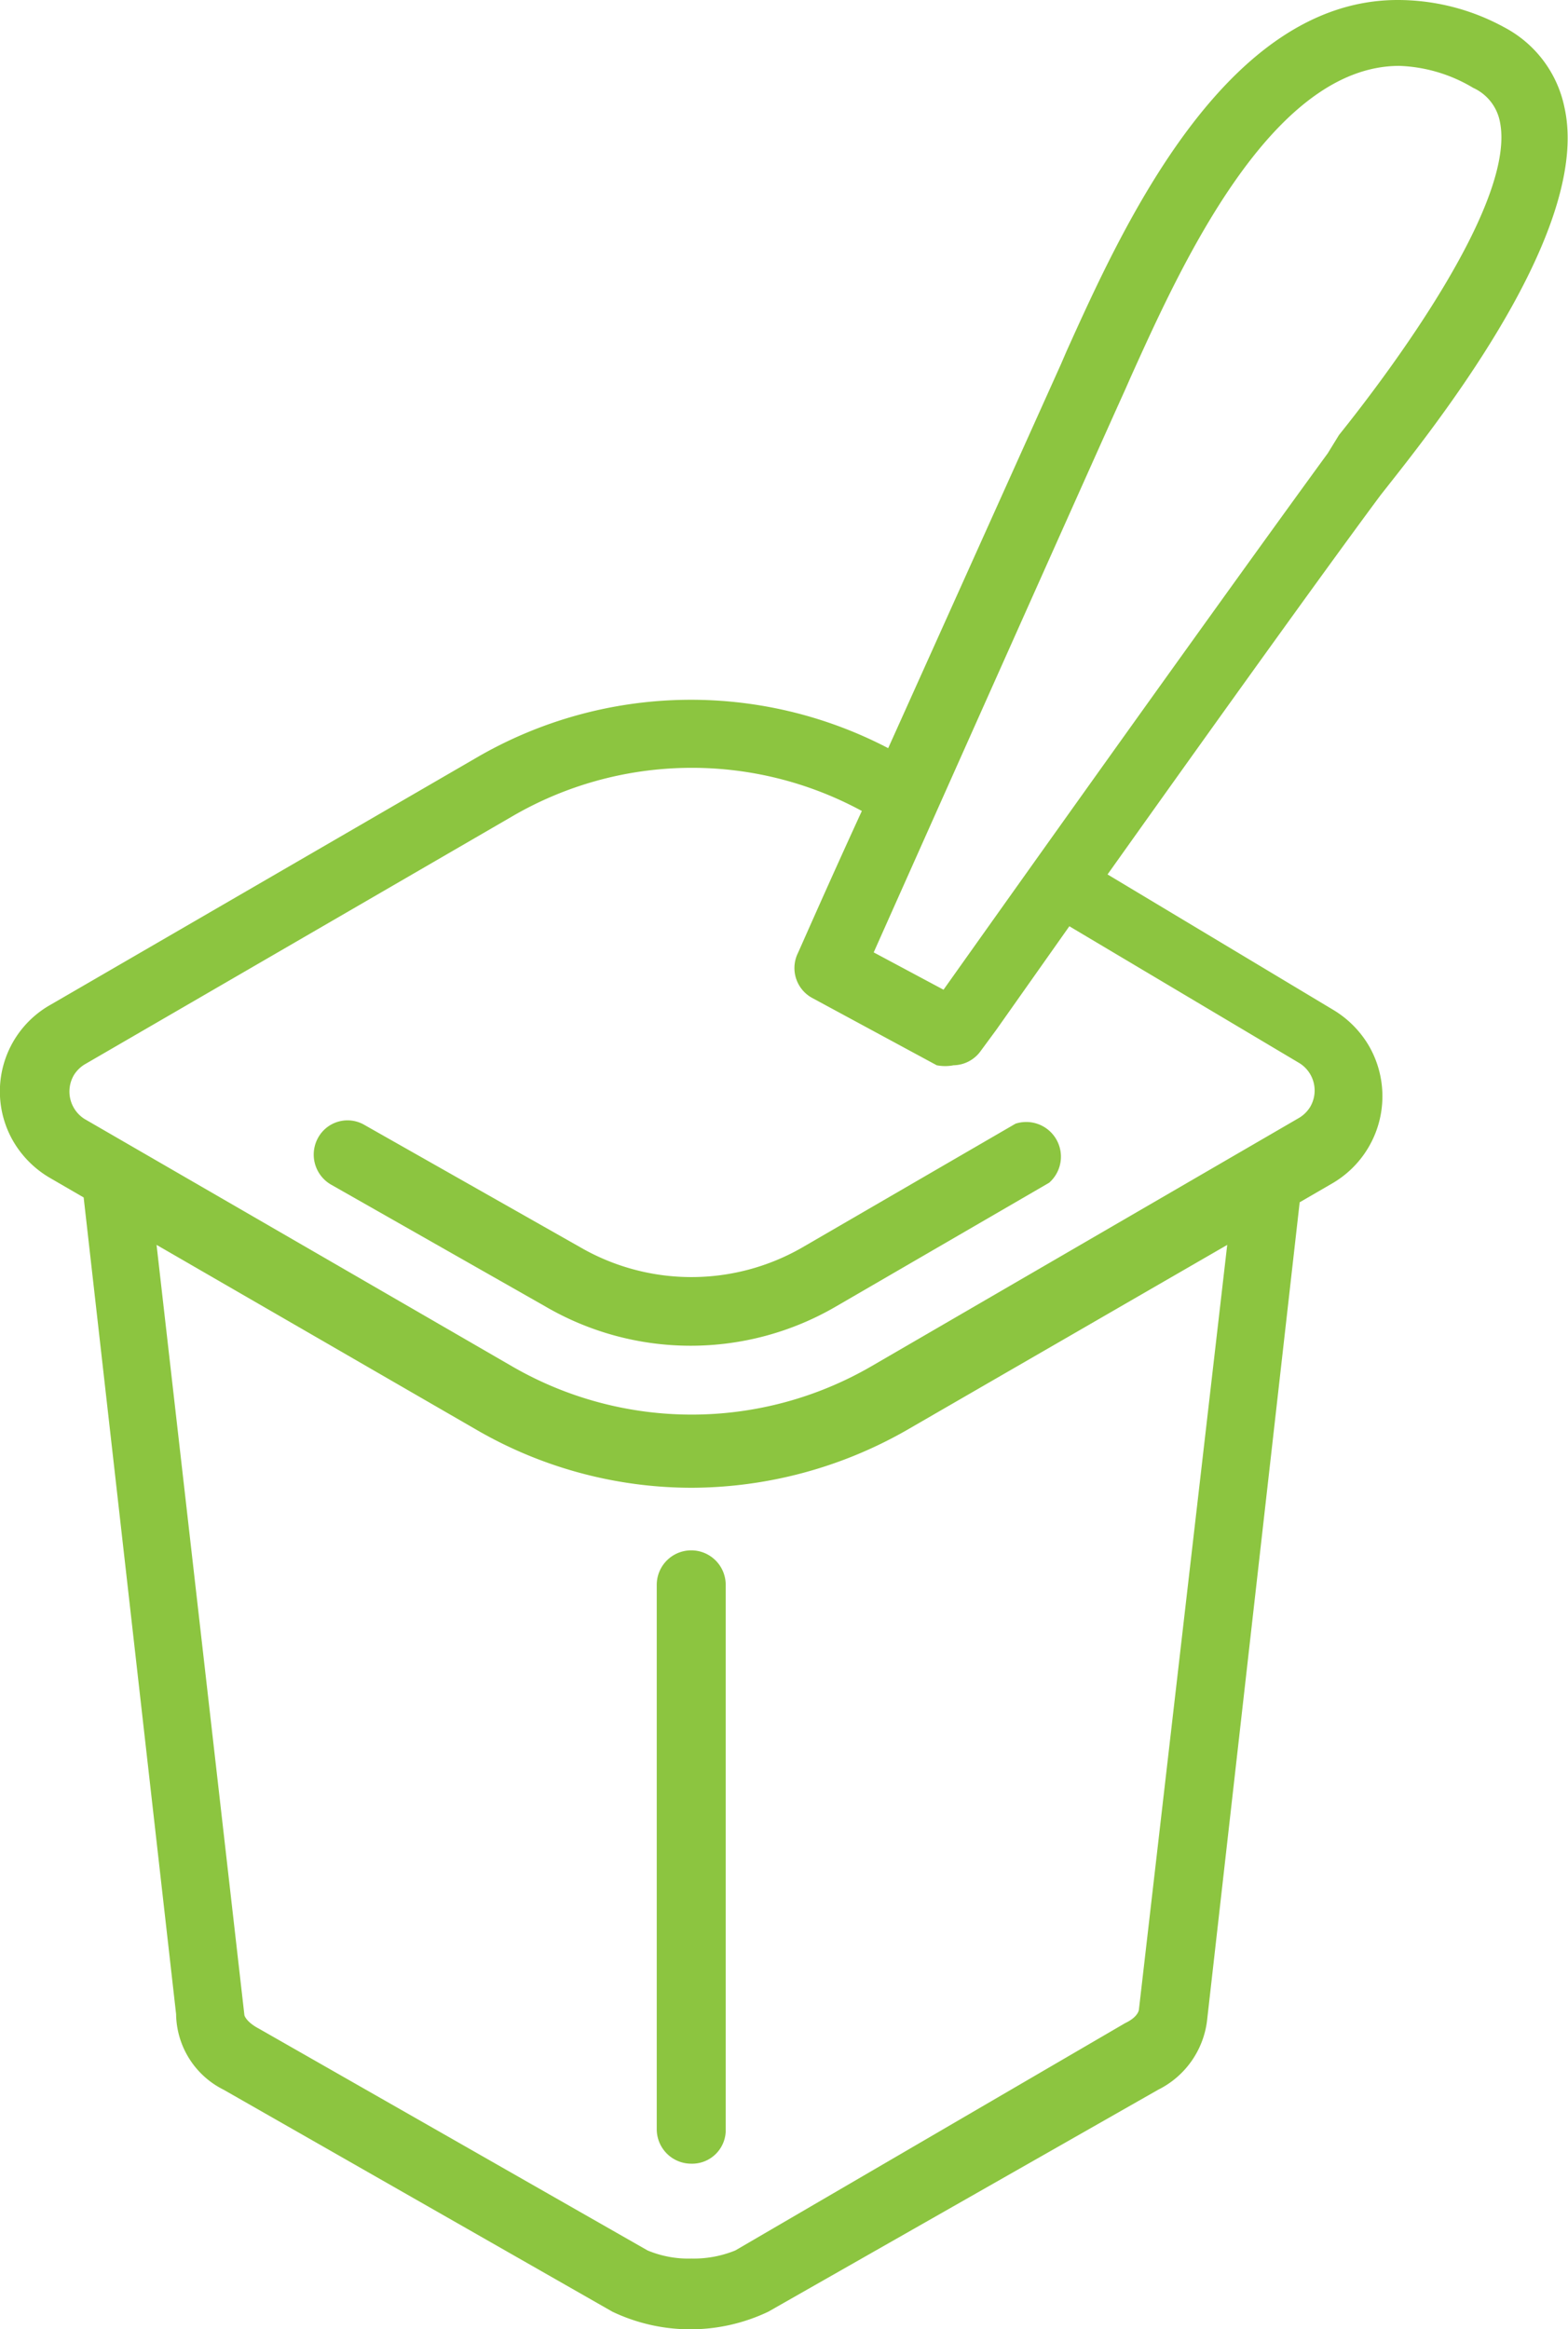 <svg id="Layer_2" data-name="Layer 2" xmlns="http://www.w3.org/2000/svg" width="71.41" height="106.07" viewBox="0 0 71.41 106.07">
  <defs>
    <style>
      .cls-1 {
        fill: #8cc540;
      }
    </style>
  </defs>
  <g>
    <path class="cls-1" d="M81.26,28.67C84.15,25,90.15,17,89,11.83a5.33,5.33,0,0,0-2.75-3.66A10.1,10.1,0,0,0,81.4,6.93c-7.87,0-12.55,10.39-15.08,16l-.25.58L58.2,41a19.41,19.41,0,0,0-18.71.41L20.06,52.68a4.53,4.53,0,0,0-1.73,6.18,4.63,4.63,0,0,0,1.73,1.73l1.5.87h0l4.21,37.19a3.9,3.9,0,0,0,2.16,3.44L45.64,112.2a8.25,8.25,0,0,0,7.1,0L70.5,102.09a4.06,4.06,0,0,0,2.23-3.22l4.21-37.19h0l1.5-.87a4.59,4.59,0,0,0,1.65-6.26,4.66,4.66,0,0,0-1.65-1.65L68.19,46.75c6.4-9,10.61-14.82,12.44-17.28ZM69.62,98.43h0s0,.33-.63.63L51.24,109.41a5,5,0,0,1-2,.37,4.81,4.81,0,0,1-2-.37L29.54,99.31c-.55-.29-.66-.58-.66-.62h0l-4-35.07,14.64,8.46a19.57,19.57,0,0,0,9.74,2.6A19.84,19.84,0,0,0,59,72.08l14.64-8.46Zm7.32-43.08a1.47,1.47,0,0,1,.47,2,1.51,1.51,0,0,1-.47.47L57.43,69.15a16.32,16.32,0,0,1-16.36,0L21.59,57.88a1.48,1.48,0,0,1-.47-2,1.51,1.51,0,0,1,.47-.47L41.07,44.11A16.24,16.24,0,0,1,57,43.86c-1.68,3.66-2.89,6.44-2.93,6.51a1.55,1.55,0,0,0,.66,2l5.68,3.07a2,2,0,0,0,.77,0,1.55,1.55,0,0,0,1.24-.66l.7-.95,3.33-4.72Zm1.28-27.78C76,30.61,70.06,38.84,60.72,52L57.54,50.3c2.23-5,10.06-22.55,11.45-25.62l.26-.59c2.23-4.94,6.37-14.16,12.23-14.16a7,7,0,0,1,3.36,1,2.14,2.14,0,0,1,1.21,1.5c.81,3.66-5,11.42-7.32,14.31Z" transform="translate(-17.75 -6.93)"/>
    <path class="cls-1" d="M44.18,63.73l-9.81-5.56a1.53,1.53,0,0,0-2.11.53v0a1.58,1.58,0,0,0,.54,2.16h0l9.78,5.56a13.14,13.14,0,0,0,13.25,0l9.7-5.63A1.58,1.58,0,0,0,64,58.1l-9.7,5.63A10.12,10.12,0,0,1,44.18,63.73Z" transform="translate(-17.75 -6.93)"/>
    <path class="cls-1" d="M49.23,77.53a1.57,1.57,0,0,0-1.57,1.58h0v24.81a1.57,1.57,0,0,0,1.57,1.54A1.53,1.53,0,0,0,50.8,104V79.11A1.57,1.57,0,0,0,49.23,77.53Z" transform="translate(-17.75 -6.93)"/>
  </g>
</svg>
